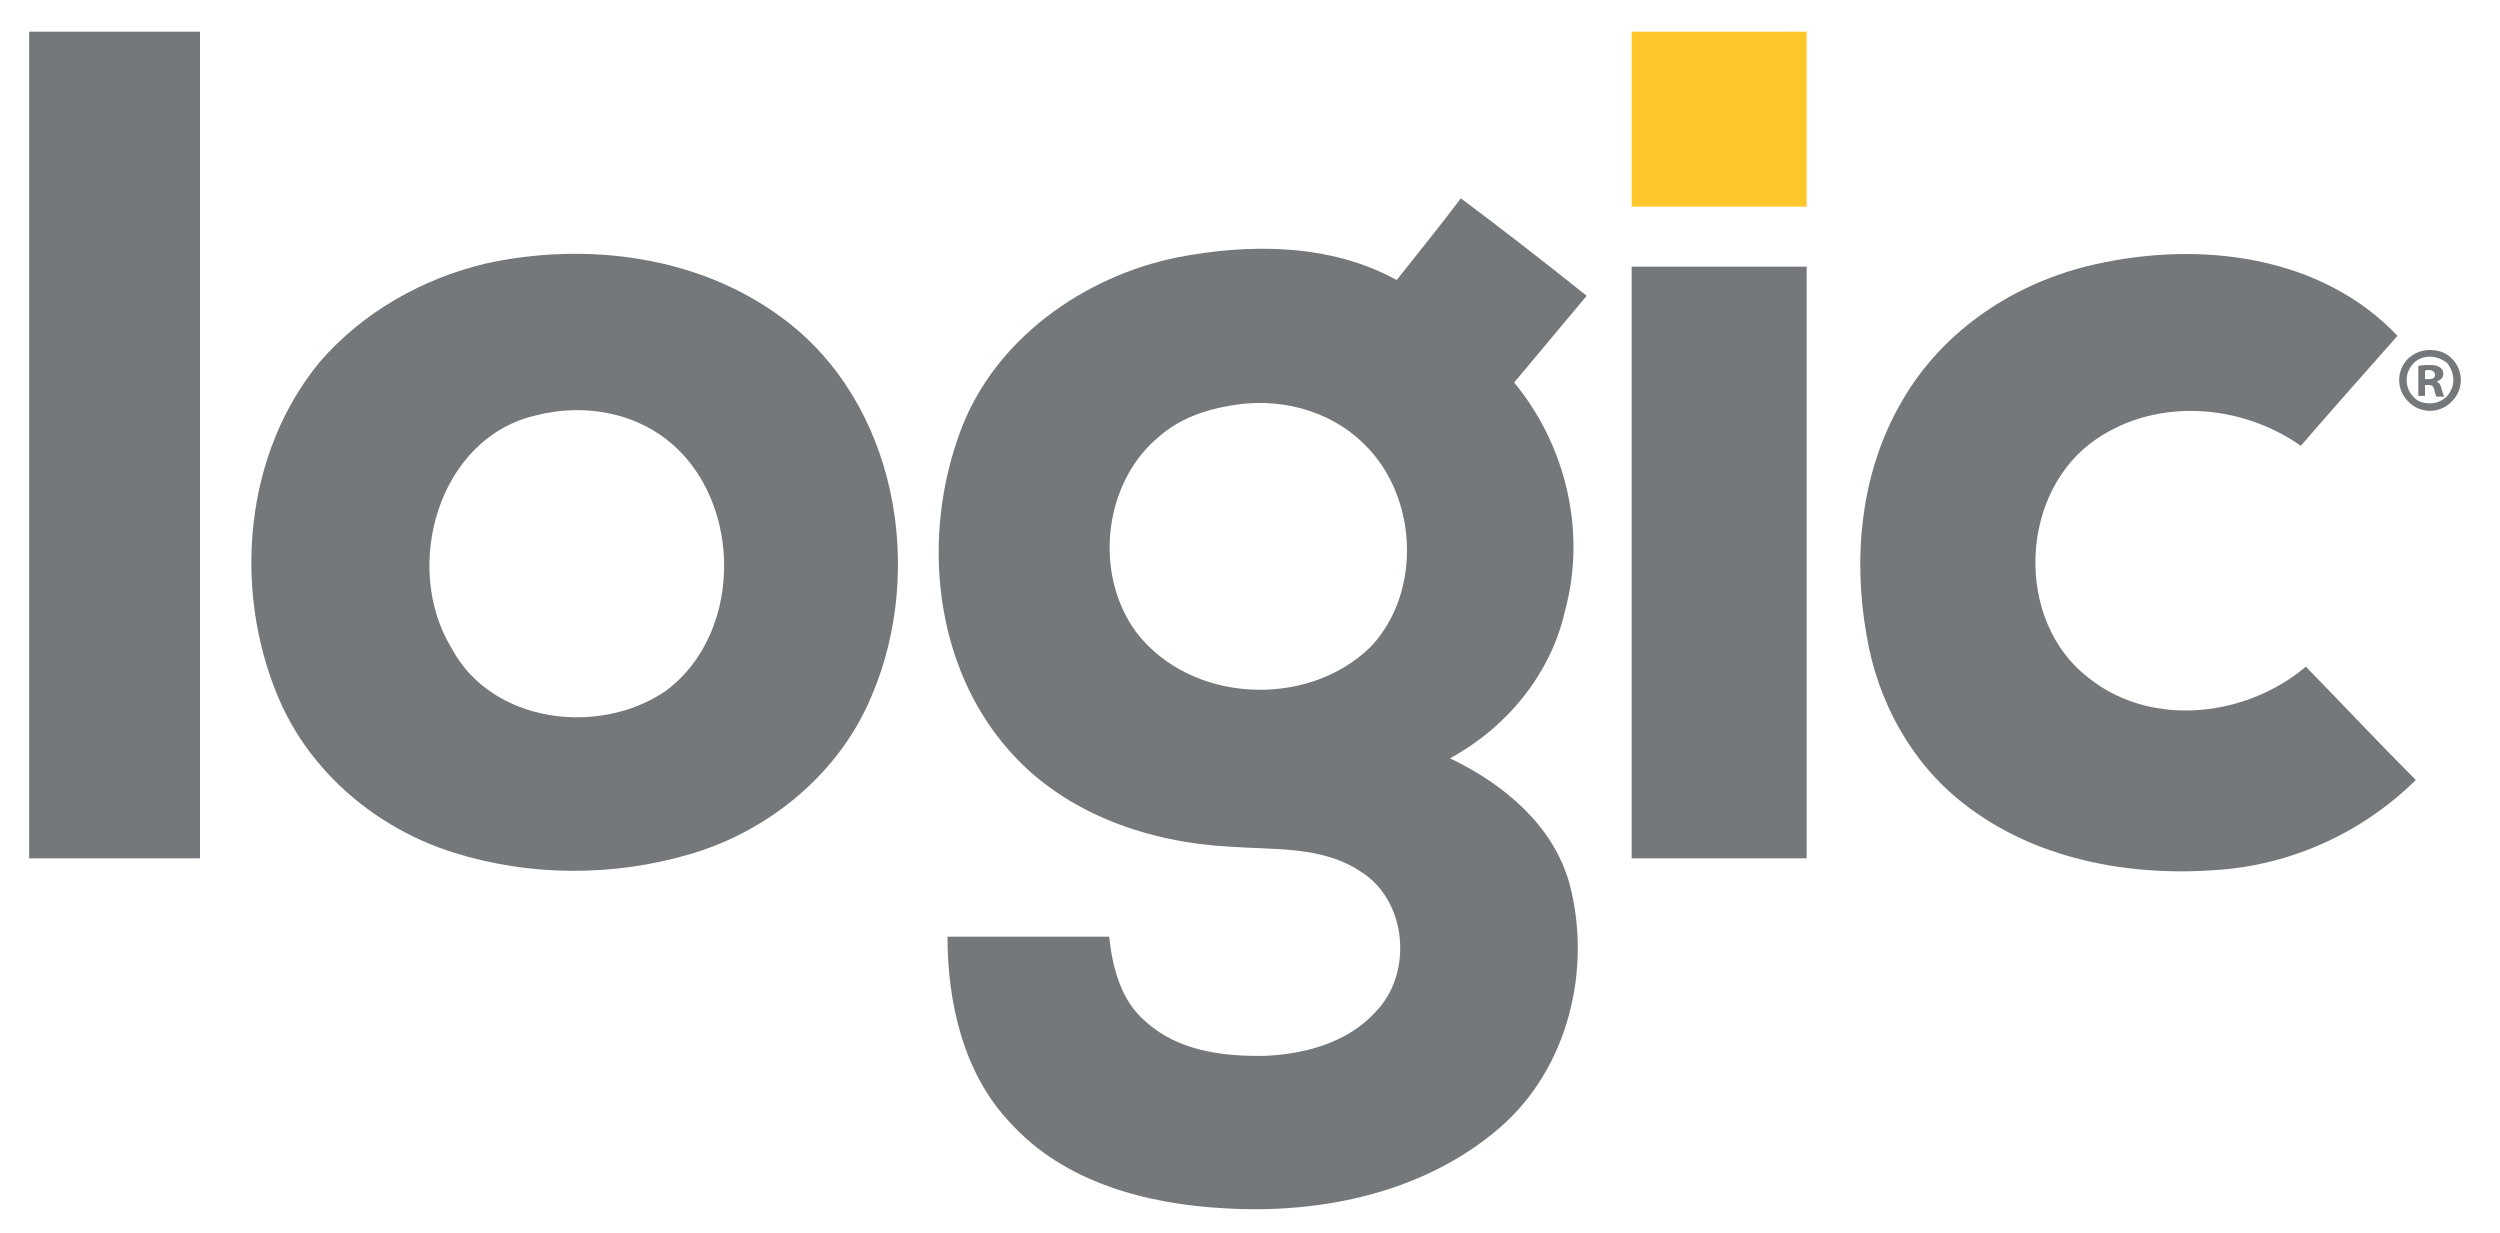 <?xml version="1.0" encoding="utf-8"?>
<!-- Generator: Adobe Illustrator 22.0.1, SVG Export Plug-In . SVG Version: 6.00 Build 0)  -->
<svg version="1.1" id="Layer_1" xmlns="http://www.w3.org/2000/svg" xmlns:xlink="http://www.w3.org/1999/xlink" x="0px" y="0px"
	 viewBox="0 0 300 148" style="enable-background:new 0 0 300 148;" xml:space="preserve">
<style type="text/css">
	.st0{fill:#75787B;}
	.st1{fill:#FFC72C;}
</style>
<g id="_x23_ffffffff">
	<path class="st0" d="M3.5,103c0-33.1,0-66.2,0-99.2c6.8,0,13.7,0,20.5,0c0,33.1,0,66.2,0,99.2C17.2,103,10.3,103,3.5,103z"/>
	<path class="st0" d="M175.3,23.8c5.1,3.8,10.1,7.7,15.1,11.7c-2.9,3.5-5.8,6.9-8.7,10.4c6.2,7.5,8.7,17.9,6.1,27.4
		c-1.7,7.6-7,14-13.8,17.7c6.3,3,12.3,7.9,14.3,14.9c2.8,10.3-0.1,22.3-8.3,29.4c-9,7.8-21.4,10.4-33,9.7
		c-9.4-0.5-19.3-3.1-25.8-10.3c-5.6-5.9-7.5-14.4-7.5-22.3c6.4,0,12.9,0,19.4,0c0.4,3.7,1.4,7.7,4.4,10.2c3.8,3.5,9.3,4.2,14.3,4.1
		c4.8-0.2,9.9-1.6,13.2-5.2c4.6-4.6,3.9-13.4-1.7-16.9c-4.6-3.1-10.4-2.6-15.7-3c-9.7-0.5-19.6-3.9-26.2-11.2
		c-9.4-10.3-10.9-26.1-6.1-38.8c4.1-10.9,14.7-18.4,25.9-20.7c8.7-1.7,18.4-1.7,26.4,2.7C170.3,30.2,172.9,27,175.3,23.8
		 M147.5,48.7c-3,0.5-6,1.6-8.3,3.6c-6.8,5.5-8,16.5-2.9,23.5c6.5,8.6,20.6,9.3,28.2,1.8c6.2-6.6,5.6-18.1-0.8-24.3
		C159.5,49.1,153.2,47.6,147.5,48.7z"/>
	<path class="st0" d="M58.4,31.6c12-2.6,25.4-0.9,35.4,6.5c13.8,10.1,17.3,30.2,10.8,45.4c-3.8,9.2-12.2,16.2-21.8,19
		c-9.2,2.7-19.2,2.7-28.4-0.2c-9.2-2.9-17.2-9.6-21-18.6c-5.5-13-4.1-29.3,5-40.3C43.5,37.5,50.7,33.4,58.4,31.6 M64.5,49.8
		c-11.9,2.6-16.3,18.2-10.3,28c4.8,9,17.7,10.6,25.7,5.1c9.7-7.2,9.2-24.1-0.8-30.8C74.8,49.2,69.3,48.6,64.5,49.8z"/>
	<path class="st0" d="M251.5,31.7c12.5-2.8,27-1.1,36.2,8.6c-3.9,4.4-7.8,8.8-11.6,13.2c-7.1-5-17.1-5.8-24.4-0.9
		c-9.4,6.2-10.1,21.9-1,28.8c7.6,6,18.9,4.6,26-1.4c4.4,4.5,8.7,9.1,13.2,13.6c-6.4,6.3-14.9,10.2-23.9,10.8
		c-10.6,0.8-21.9-1.3-30.4-8c-6.3-4.9-10.3-12.3-11.6-20.1c-1.7-9.5-0.7-19.7,4.2-28.1C233.1,39.6,241.9,33.8,251.5,31.7z"/>
	<path class="st0" d="M195.8,32c7,0,14,0,21,0c0,23.7,0,47.3,0,71c-7,0-14,0-21,0C195.8,79.3,195.8,55.7,195.8,32z"/>
</g>
<g id="_x23_ffc72cff">
	<path class="st1" d="M195.8,3.8c7,0,14,0,21,0c0,7,0,14,0,21c-7,0-14,0-21,0C195.8,17.8,195.8,10.8,195.8,3.8z"/>
</g>
<g>
	<path class="st0" d="M291.6,42L291.6,42c1,0,1.9,0.3,2.6,1c0.7,0.7,1.1,1.6,1.1,2.6s-0.4,1.9-1.1,2.6c-0.7,0.7-1.6,1.1-2.6,1.1
		c-1,0-1.9-0.4-2.6-1.1c-0.7-0.7-1.1-1.6-1.1-2.6s0.4-1.9,1.1-2.6C289.7,42.4,290.5,42,291.6,42z M291.6,42.8L291.6,42.8
		c-0.8,0-1.5,0.3-2,0.8c-0.5,0.6-0.8,1.2-0.8,2c0,0.8,0.3,1.5,0.8,2c0.5,0.6,1.2,0.8,2,0.8c0.8,0,1.4-0.3,2-0.8
		c0.5-0.6,0.8-1.2,0.8-2c0-0.8-0.3-1.5-0.8-2.1C293,43.1,292.4,42.8,291.6,42.8z M291,46.1v1.4h-0.8v-3.6c0.6-0.1,1-0.1,1.4-0.1
		c0.6,0,1,0.1,1.2,0.3c0.3,0.2,0.4,0.4,0.4,0.8c0,0.4-0.3,0.7-0.8,0.9v0c0.3,0.1,0.5,0.4,0.6,0.9c0.1,0.4,0.2,0.7,0.3,0.9h-0.9
		c-0.1-0.1-0.2-0.4-0.3-0.9c-0.1-0.4-0.3-0.5-0.7-0.5H291z M291,44.5v1h0.4c0.6,0,0.8-0.2,0.8-0.5c0-0.4-0.3-0.6-0.8-0.6
		C291.3,44.4,291.1,44.4,291,44.5z"/>
</g>
</svg>

